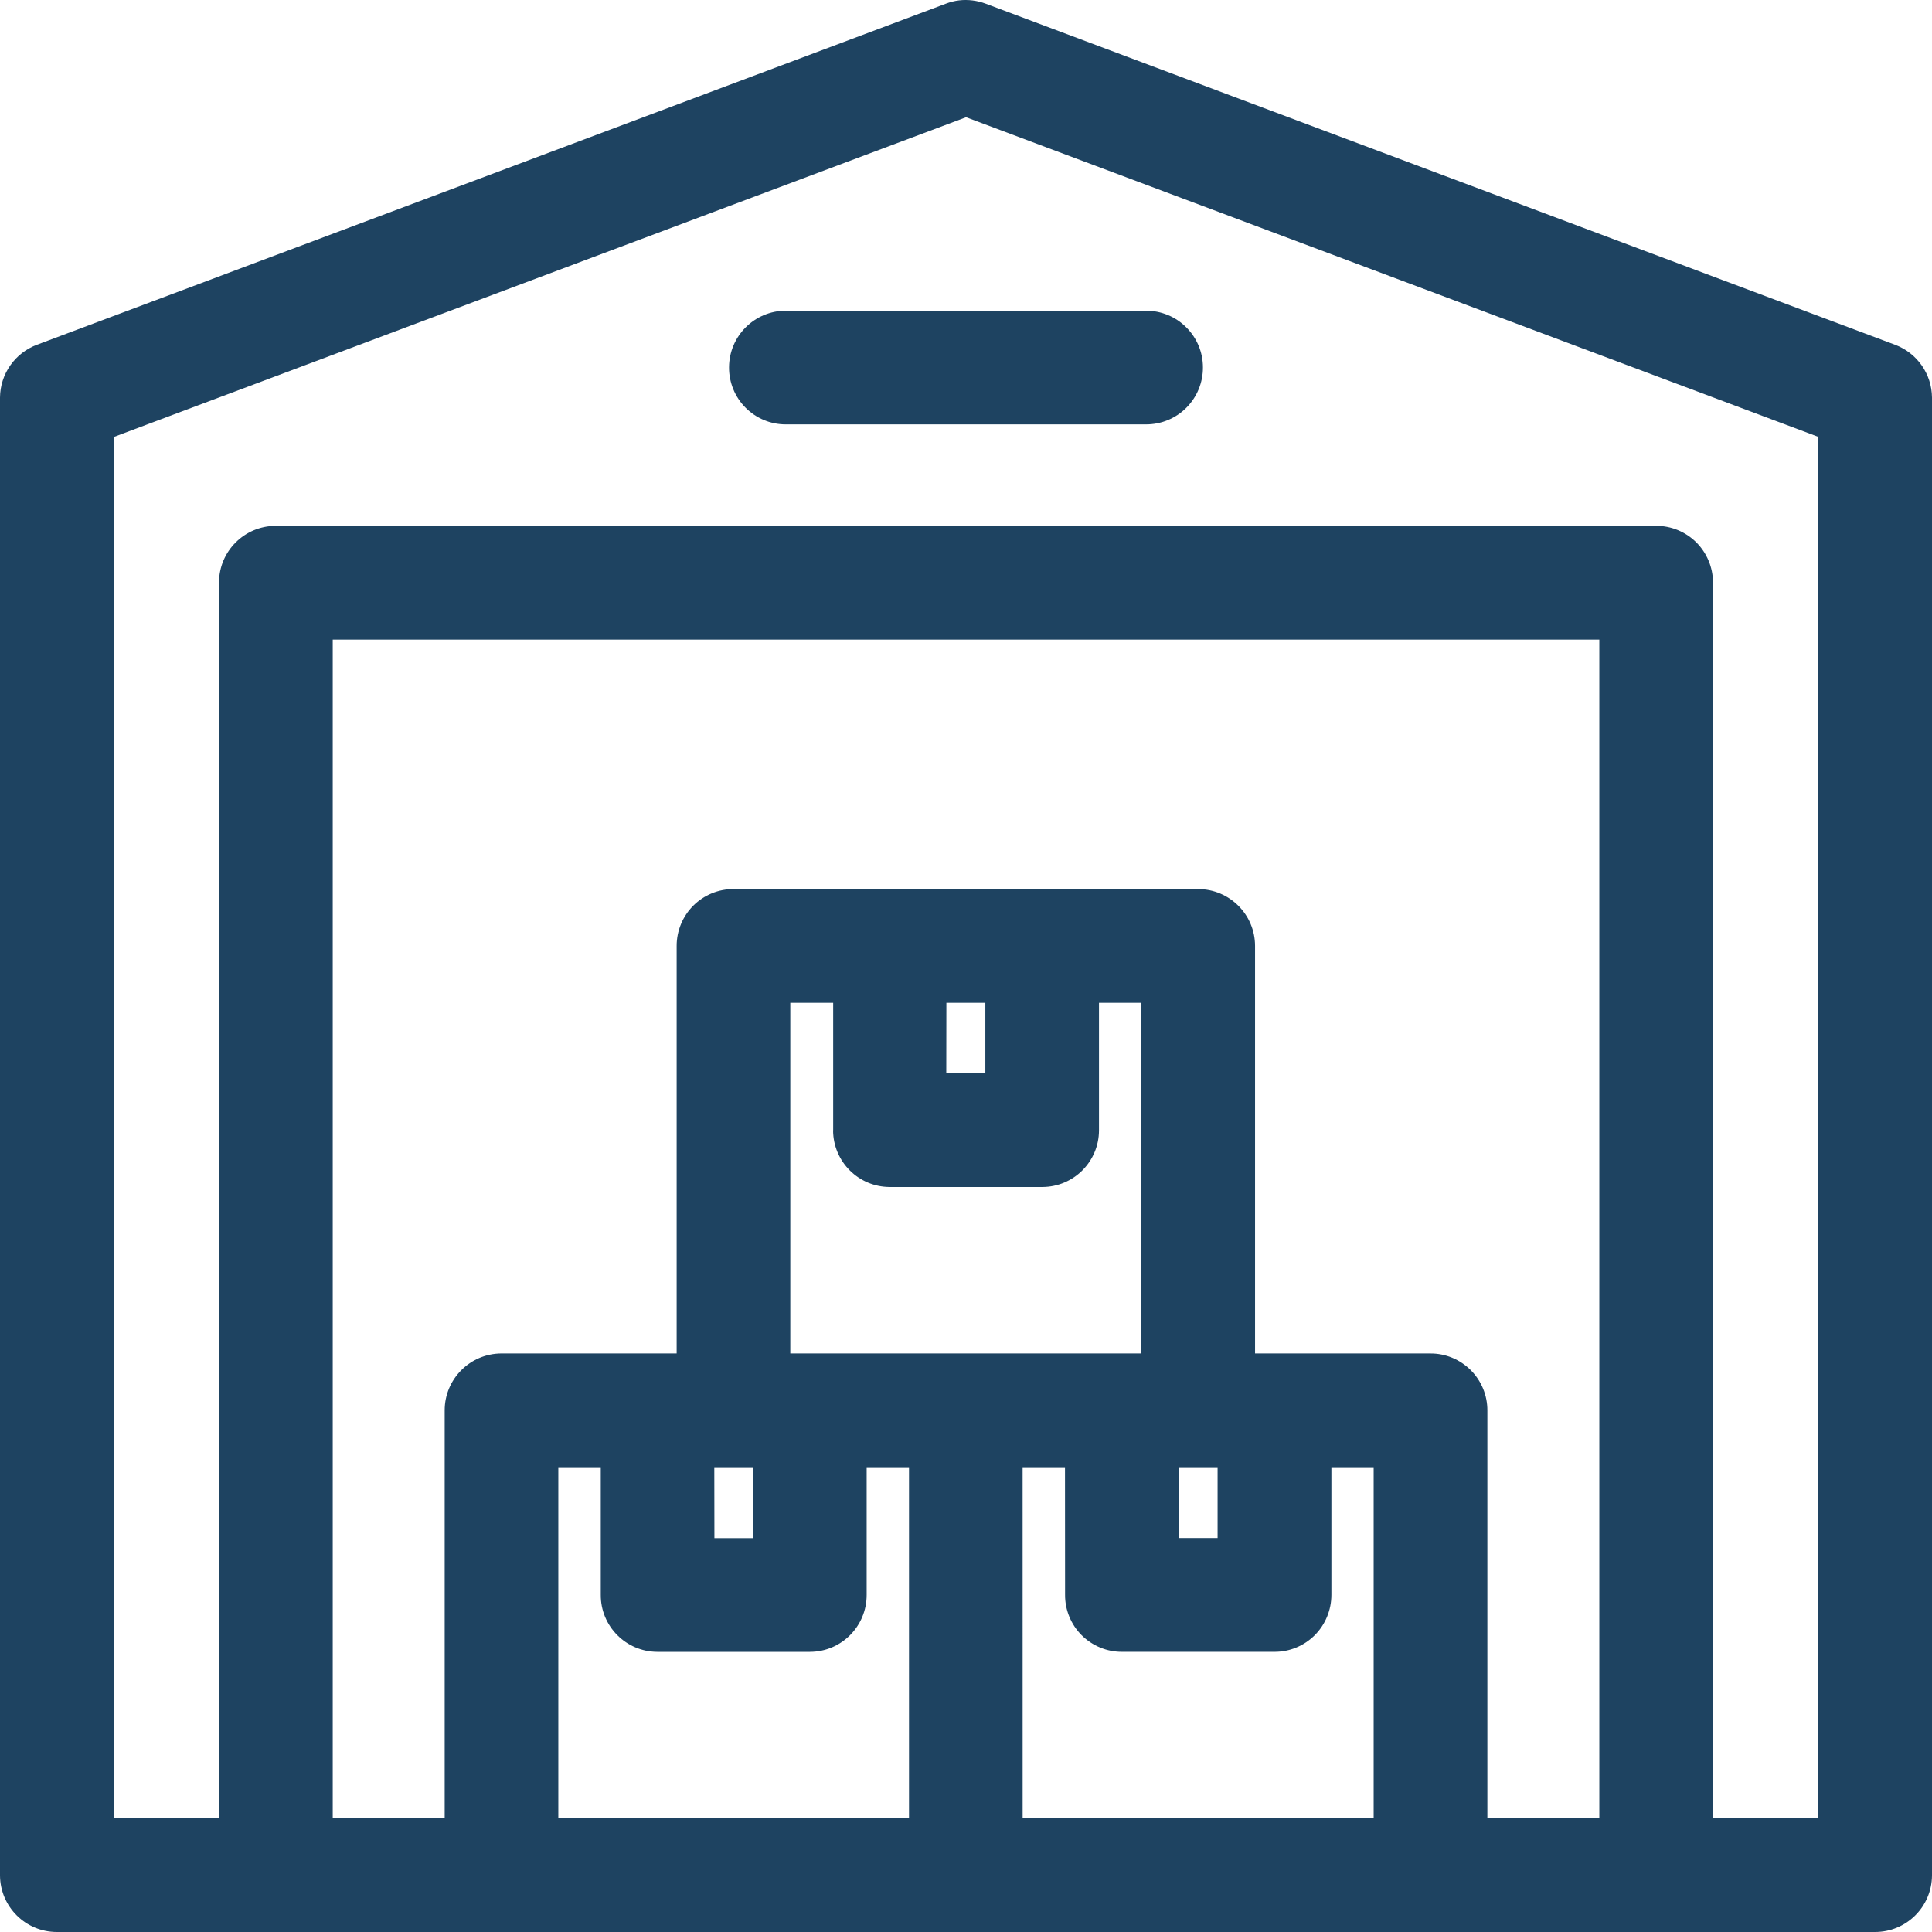 <svg xmlns="http://www.w3.org/2000/svg" fill="none" viewBox="0 0 72 72" height="72" width="72">
<path fill="#1E4361" d="M35.742 0.014C35.573 0.034 35.407 0.077 35.249 0.137L1.38 12.847C0.556 13.155 0.007 13.936 0 14.816V69.892C0.007 71.057 0.95 71.997 2.114 72H69.873C71.044 72.003 71.993 71.06 72 69.892V14.816C71.993 13.936 71.444 13.155 70.62 12.847L36.734 0.137C36.417 0.018 36.076 -0.025 35.742 0.014ZM36.003 4.369L67.765 16.281V67.763H63.838V21.711C63.838 21.149 63.613 20.609 63.216 20.212C62.815 19.815 62.276 19.593 61.714 19.597H10.273C9.108 19.6 8.162 20.543 8.162 21.711V67.763H4.242V16.284L36.003 4.369ZM29.277 11.579C28.116 11.586 27.173 12.526 27.169 13.691C27.166 14.253 27.388 14.793 27.781 15.19C28.178 15.59 28.714 15.815 29.277 15.815H42.706C43.268 15.818 43.811 15.597 44.211 15.196C44.611 14.796 44.833 14.253 44.83 13.691C44.83 13.128 44.605 12.592 44.204 12.195C43.807 11.798 43.268 11.579 42.706 11.579L29.277 11.579ZM12.4 23.837H59.602V67.764H55.43V52.568C55.433 52.002 55.208 51.46 54.811 51.063C54.411 50.662 53.868 50.437 53.306 50.441H46.772V35.248C46.769 34.084 45.825 33.14 44.661 33.134H27.341C26.779 33.13 26.239 33.352 25.839 33.749C25.442 34.146 25.217 34.686 25.217 35.248V50.44H18.683C17.512 50.447 16.569 51.397 16.572 52.568V67.764H12.4L12.4 23.837ZM29.452 37.373H31.05V42.125L31.047 42.129C31.053 43.29 31.993 44.233 33.158 44.236H38.848C40.01 44.233 40.953 43.29 40.956 42.129V37.373H42.534L42.537 50.441H29.452L29.452 37.373ZM35.269 37.373H36.721V40.001H35.265L35.269 37.373ZM20.807 54.68H22.389V59.435C22.382 60.603 23.328 61.556 24.496 61.56H30.187C31.358 61.556 32.301 60.603 32.298 59.435V54.68H33.876V67.764H20.807L20.807 54.68ZM26.62 54.68H28.063V57.321H26.624L26.62 54.68ZM38.11 54.68H39.689L39.692 59.435C39.689 59.998 39.91 60.54 40.311 60.941C40.711 61.338 41.254 61.563 41.816 61.559H47.49C48.056 61.563 48.598 61.338 48.995 60.941C49.396 60.54 49.617 59.998 49.617 59.435V54.68H51.192V67.764H38.111L38.11 54.68ZM43.923 54.68H45.376V57.317H43.923V54.68Z" clip-rule="evenodd" fill-rule="evenodd"></path>
</svg>
